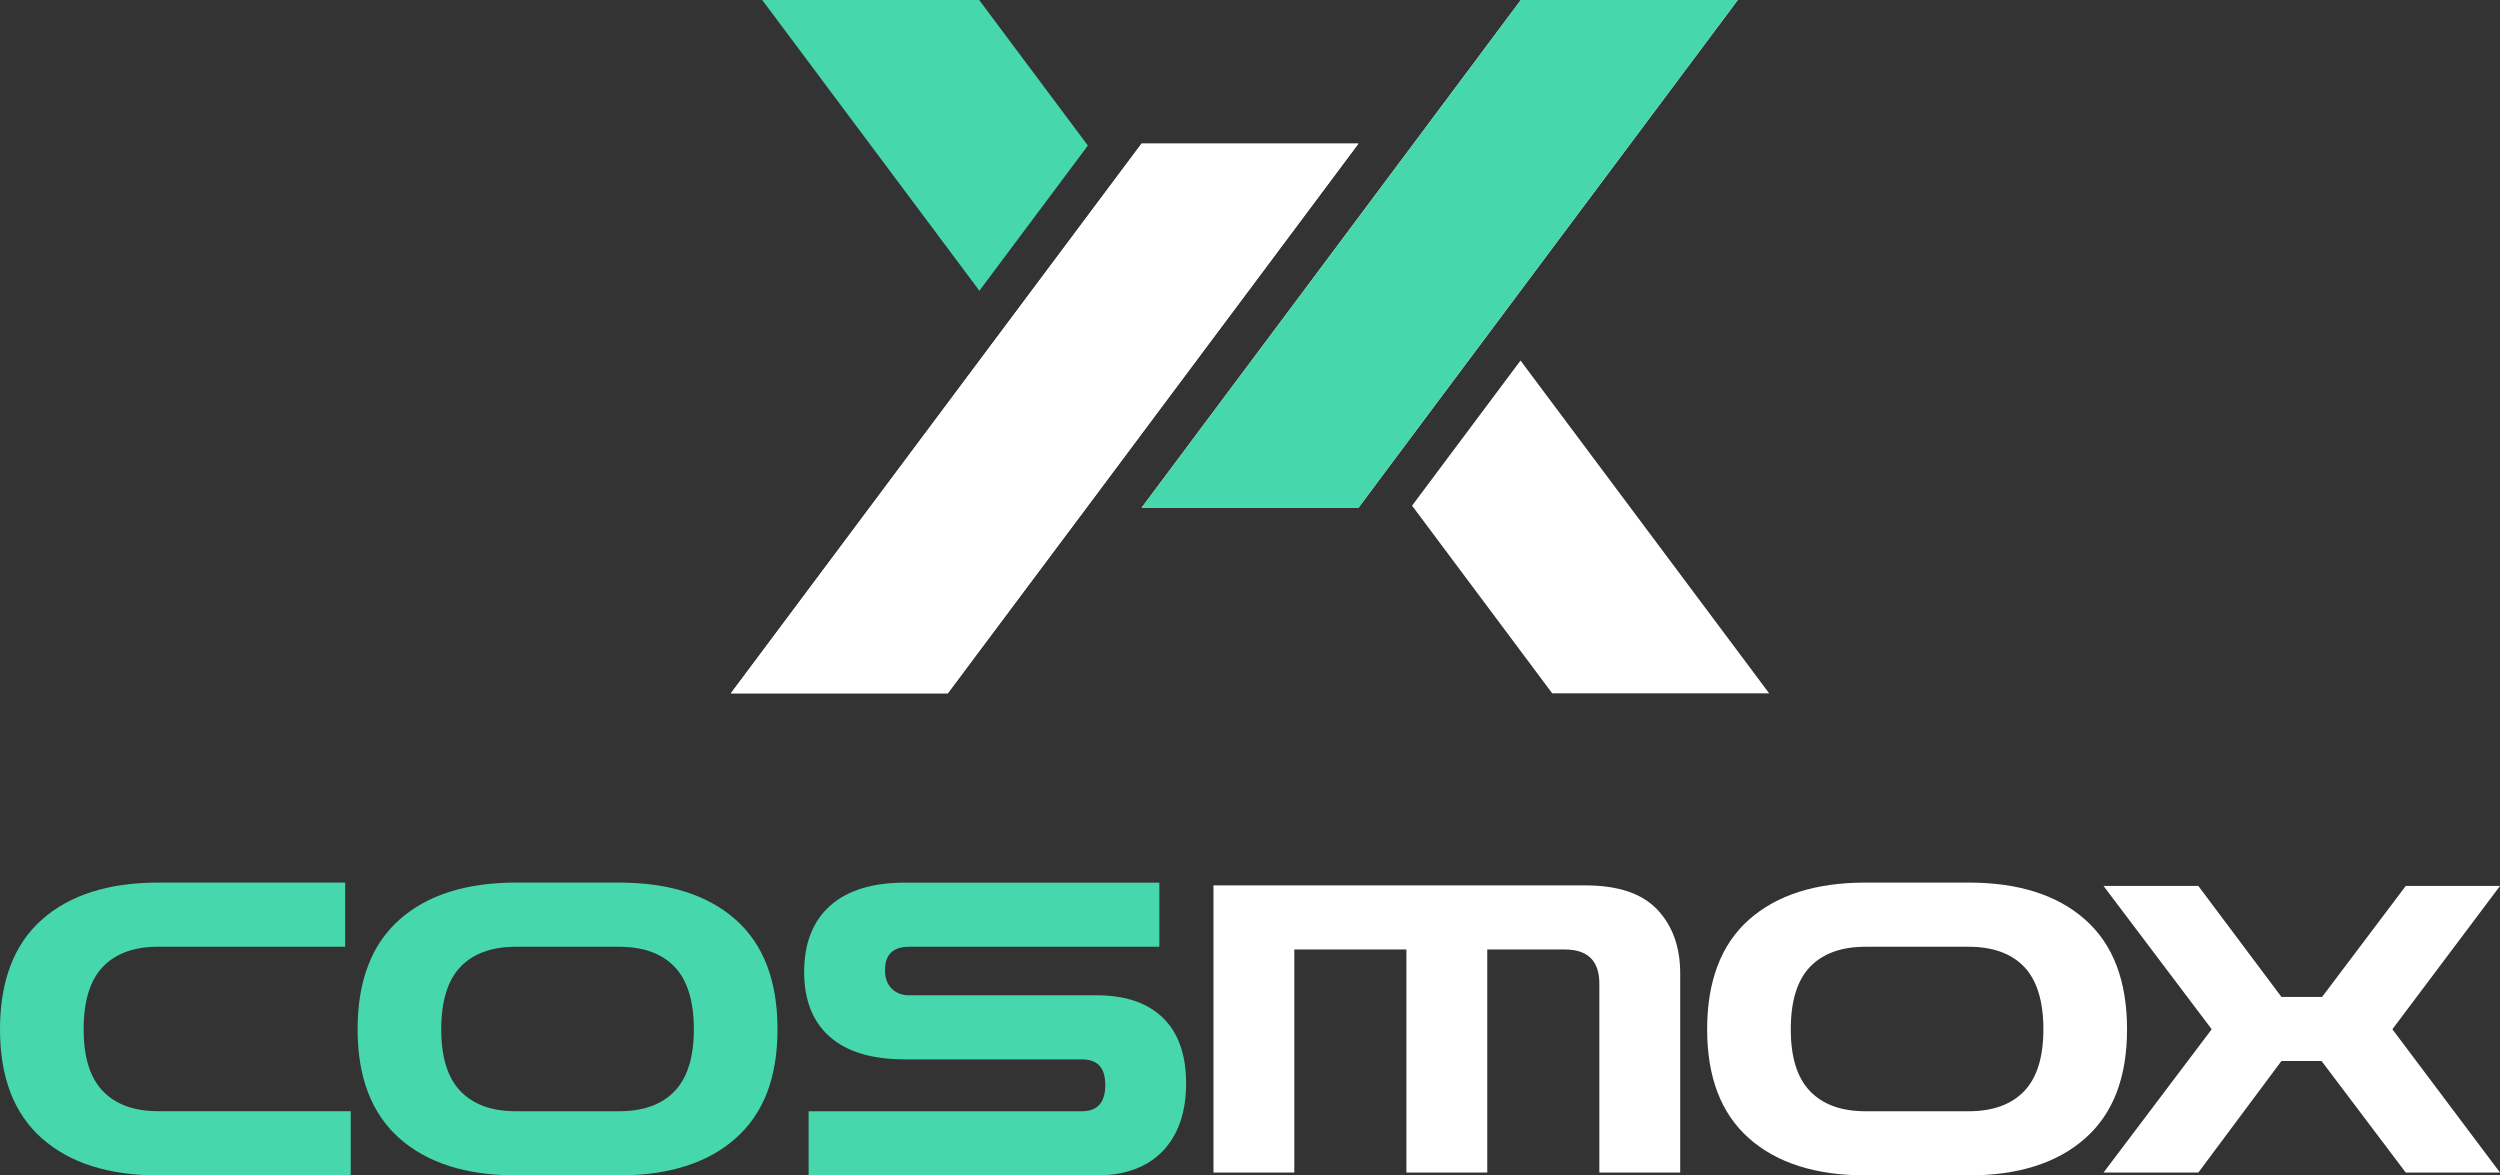 <?xml version="1.0" encoding="UTF-8"?>
<svg id="Capa_1" data-name="Capa 1" xmlns="http://www.w3.org/2000/svg" viewBox="0 0 908.01 426.9">
  <rect x="0" y="0" width="908.01" height="426.9" fill="#333333" stroke="none"/>
  <defs>
    <style>
      .cls-1 {
        fill: #fff;
      }

      .cls-2 {
        fill: #47d7ac;
      }
    </style>
  </defs>
  <path class="cls-2" d="M57.52,426.9c-18.1,0-32.2-4.49-42.33-13.47-10.13-8.98-15.19-22.18-15.19-39.6s5.06-30.82,15.19-39.8c10.13-8.98,24.23-13.47,42.33-13.47H125.37v23.29H57.52c-8.78,0-15.49,2.43-20.15,7.29-4.66,4.86-6.99,12.42-6.99,22.68s2.33,17.62,6.99,22.48c4.66,4.86,11.37,7.29,20.15,7.29H127.39v23.29H57.52Z"/>
  <path class="cls-2" d="M187.4,426.9c-18.1,0-32.2-4.49-42.33-13.47-10.13-8.98-15.19-22.18-15.19-39.6s5.06-30.82,15.19-39.8c10.13-8.98,24.23-13.47,42.33-13.47h37.47c18.09,0,32.2,4.49,42.33,13.47,10.13,8.98,15.19,22.25,15.19,39.8s-5.06,30.62-15.19,39.6c-10.13,8.98-24.24,13.47-42.33,13.47h-37.47Zm0-23.29h37.47c8.78,0,15.49-2.43,20.15-7.29,4.66-4.86,6.99-12.35,6.99-22.48s-2.33-17.82-6.99-22.68c-4.66-4.86-11.38-7.29-20.15-7.29h-37.47c-8.78,0-15.49,2.43-20.15,7.29-4.66,4.86-6.99,12.42-6.99,22.68s2.33,17.62,6.99,22.48c4.66,4.86,11.37,7.29,20.15,7.29Z"/>
  <path class="cls-2" d="M293.69,426.9v-23.29h99.24c5.67,0,8.51-3.17,8.51-9.52s-2.84-9.32-8.51-9.32h-64.2c-12.02,0-21.13-2.73-27.34-8.2-6.21-5.47-9.32-13.33-9.32-23.59s3.14-18.4,9.42-24c6.28-5.6,15.36-8.4,27.24-8.4h92.35v23.29h-90.94c-5.81,0-8.71,2.84-8.71,8.51,0,2.84,.81,5.06,2.43,6.68,1.62,1.62,3.71,2.43,6.28,2.43h68.05c10.53,0,18.6,2.73,24.2,8.2,5.6,5.47,8.41,13.4,8.41,23.8s-2.84,18.73-8.51,24.61c-5.67,5.87-13.71,8.81-24.1,8.81h-104.51Z"/>
  <path class="cls-1" d="M440.74,425.88v-104.3h135.09c11.88,0,20.59,2.94,26.13,8.81,5.53,5.87,8.3,13.6,8.3,23.19v72.3h-29.37v-68.66c0-8.23-4.19-12.36-12.56-12.36h-28.15v81.01h-29.37v-81.01h-40.71v81.01h-29.37Z"/>
  <path class="cls-1" d="M677.56,426.9c-18.1,0-32.2-4.49-42.33-13.47-10.13-8.98-15.19-22.18-15.19-39.6s5.06-30.82,15.19-39.8c10.13-8.98,24.23-13.47,42.33-13.47h37.47c18.09,0,32.2,4.49,42.33,13.47,10.13,8.98,15.19,22.25,15.19,39.8s-5.06,30.62-15.19,39.6c-10.13,8.98-24.24,13.47-42.33,13.47h-37.47Zm0-23.29h37.47c8.78,0,15.49-2.43,20.15-7.29,4.66-4.86,6.99-12.35,6.99-22.48s-2.33-17.82-6.99-22.68c-4.66-4.86-11.38-7.29-20.15-7.29h-37.47c-8.78,0-15.49,2.43-20.15,7.29-4.66,4.86-6.99,12.42-6.99,22.68s2.33,17.62,6.99,22.48c4.66,4.86,11.37,7.29,20.15,7.29Z"/>
  <path class="cls-1" d="M764.01,425.88l39.29-52.05-39.29-52.05h34.43l30.18,40.3h14.78l30.38-40.3h34.23l-39.09,52.05,39.09,52.05h-34.23l-30.58-40.51h-14.58l-30.18,40.51h-34.43Z"/>
  <g>
    <polygon class="cls-2" points="395.12 52.87 355.72 105.6 276.84 0 355.64 0 394.59 52.15 395.12 52.87"/>
    <polygon class="cls-1" points="642.56 251.81 563.76 251.81 552.37 236.55 513.39 184.36 512.86 183.67 515.55 180.07 552.26 130.95 642.56 251.81"/>
    <polygon class="cls-1" points="414.55 184.36 414.66 184.36 414.63 184.43 414.55 184.36"/>
    <polygon class="cls-1" points="631.17 0 542.81 118.27 503.41 171 493.46 184.36 493.43 184.39 493.35 184.36 414.66 184.36 454.03 131.67 464.05 118.27 503.41 65.55 513.43 52.15 552.37 0 631.17 0"/>
    <polygon class="cls-2" points="631.17 0 542.81 118.27 503.41 171 493.46 184.36 414.66 184.36 454.03 131.67 464.05 118.27 503.41 65.55 513.43 52.15 552.37 0 631.17 0"/>
    <polygon class="cls-1" points="493.46 184.36 493.43 184.39 493.35 184.36 493.46 184.36"/>
    <polygon class="cls-1" points="394.66 184.36 355.64 236.55 344.25 251.81 265.46 251.81 365.21 118.27 404.61 65.55 414.63 52.15 493.39 52.15 454.03 104.87 444.01 118.27 404.61 171.03 394.66 184.36"/>
    <polygon class="cls-1" points="493.39 52.15 454.03 104.87 444.01 118.27 404.61 171.03 394.66 184.36 355.64 236.55 344.25 251.81 265.46 251.81 365.21 118.27 404.61 65.55 414.63 52.15 493.39 52.15"/>
    <polygon class="cls-1" points="414.66 184.36 414.63 184.43 414.55 184.36 414.66 184.36"/>
    <polygon class="cls-1" points="493.46 184.36 493.43 184.39 493.35 184.36 493.46 184.36"/>
  </g>
</svg>
